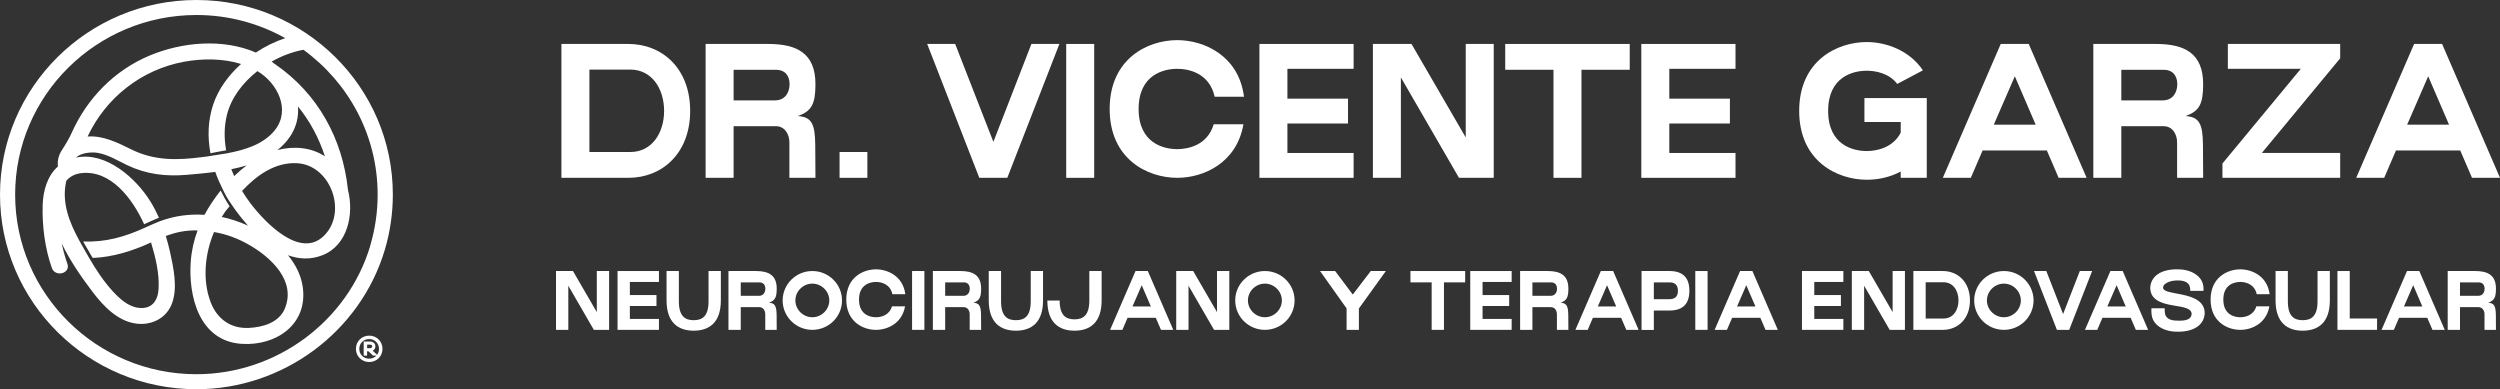 <svg xmlns="http://www.w3.org/2000/svg" width="334" height="52" viewBox="0 0 334 52" fill="none"><rect x="0" y="0" width="334" height="52" fill="#333333" stroke="none"/><path d="M21.434 29.526C21.434 29.513 21.427 29.506 21.434 29.526Z" fill="white"></path><path d="M26.241 0C11.772 0 0 11.664 0 26C0 40.336 11.772 52 26.241 52C37.8 52 48.149 44.339 51.415 33.363C52.122 30.982 52.483 28.501 52.483 25.993C52.49 11.664 40.718 0 26.241 0ZM49.478 32.801C46.467 42.93 36.912 49.995 26.241 49.995C12.887 49.995 2.023 39.232 2.023 26C2.023 12.768 12.887 2.005 26.241 2.005C30.548 2.005 34.595 3.129 38.107 5.094C36.758 5.544 35.416 6.199 34.181 7.019C29.774 5.114 24.332 5.61 20.005 7.416C15.291 9.388 11.652 13.126 9.602 17.697C9.221 18.544 8.74 19.331 8.24 20.105C7.839 20.727 7.645 21.462 7.739 22.242C6.323 23.493 5.769 25.457 5.702 27.356C5.609 30.108 6.003 33.218 6.931 35.805C7.392 37.088 9.468 36.532 9.001 35.236C8.761 34.574 8.48 33.608 8.24 32.517C9.388 34.898 10.951 37.134 12.406 39.046C13.835 40.919 15.732 42.91 18.202 43.234C20.265 43.505 22.262 42.506 22.983 40.522C23.751 38.405 23.19 35.844 22.729 33.721C22.569 32.986 22.375 32.252 22.148 31.531C23.491 31.028 24.806 30.744 26.395 30.783C25.908 32.113 25.587 33.496 25.487 34.925C25.14 39.595 26.622 45.589 32.311 45.94C36.952 46.224 41.118 43.307 40.457 38.398C40.244 36.81 39.516 35.361 38.474 34.098C39.923 34.627 41.472 34.72 43.061 34.104C46.407 32.808 47.335 28.699 46.487 25.358C45.772 18.557 42.494 12.53 36.765 8.581C36.731 8.561 36.705 8.548 36.671 8.528C36.544 8.422 36.417 8.323 36.291 8.223C37.653 7.456 39.115 6.913 40.537 6.649C46.547 11.022 50.453 18.061 50.453 26C50.453 28.316 50.119 30.605 49.465 32.801H49.478ZM39.803 14.217C41.412 16.189 42.614 18.451 43.402 20.879C41.532 19.662 39.249 19.49 37.072 20.046C37.693 19.55 38.24 18.981 38.708 18.306C39.603 17.009 39.916 15.6 39.81 14.217H39.803ZM21.434 29.526C20.806 29.797 20.299 29.976 19.678 30.274C19.638 30.294 19.517 30.347 19.451 30.38C19.451 30.366 19.437 30.353 19.451 30.38C16.733 31.63 14.116 32.391 11.111 32.258C11.204 32.411 11.271 32.576 11.371 32.728C11.518 32.953 11.705 33.297 11.805 33.469C11.972 33.754 12.026 33.873 12.152 34.084C12.346 34.402 12.319 34.349 12.393 34.462C15.064 34.356 17.695 33.535 20.179 32.391C20.773 34.343 21.307 36.546 21.187 38.59C21.1 40.184 20.272 41.349 18.503 41.124C17.087 40.952 15.952 39.873 15.03 38.874C13.809 37.538 12.8 35.983 11.879 34.409L10.643 32.232C9.288 29.758 8.193 27.072 8.847 24.22C8.847 24.201 8.847 24.174 8.854 24.154C9.335 23.599 9.989 23.228 10.87 23.129C14.783 22.686 17.688 26.496 19.257 29.963C19.277 29.95 19.291 29.943 19.317 29.93C19.951 29.632 20.593 29.354 21.234 29.083C20.9 28.335 20.526 27.614 20.098 26.92C18.182 23.817 14.156 20.218 10.176 21.051C10.81 20.396 12.233 20.284 13.054 20.423C14.47 20.668 15.711 21.455 16.987 22.064C19.558 23.294 22.162 23.599 24.993 23.354C26.168 23.248 27.45 23.142 28.759 22.963C29.026 23.724 29.346 24.465 29.707 25.186C29.727 25.219 29.734 25.226 29.727 25.219C30.047 25.921 30.395 26.556 30.875 27.224C30.875 27.23 30.862 27.237 30.875 27.224C31.062 27.502 31.249 27.78 31.443 28.051C31.937 28.726 32.505 29.447 33.132 30.148C31.964 29.612 30.769 29.222 29.62 28.984C29.794 28.706 29.967 28.441 30.154 28.183C30.294 27.991 30.522 27.76 30.675 27.561C30.234 26.9 29.814 26.145 29.48 25.451C28.725 26.404 27.884 27.628 27.323 28.699C25.253 28.573 23.344 28.832 21.421 29.533C21.427 29.553 21.421 29.546 21.421 29.533L21.434 29.526ZM30.909 22.606C31.597 22.467 32.284 22.302 32.945 22.097C32.371 22.54 31.817 23.016 31.283 23.526C31.149 23.221 31.022 22.917 30.902 22.606H30.909ZM28.599 31.002C30.234 31.279 31.75 31.835 33.273 32.708C36.197 34.376 39.596 37.525 38.053 41.223C37.272 43.102 35.149 43.71 33.259 43.81C30.842 43.935 29.012 42.619 28.158 40.409C27.023 37.452 27.35 33.965 28.592 31.002H28.599ZM33.58 27.323C33.139 26.748 32.725 26.145 32.338 25.51C34.307 23.393 36.785 21.64 39.709 21.806C44.17 22.057 46.467 28.349 43.282 31.498C40.09 34.647 35.403 29.678 33.58 27.317V27.323ZM36.698 17.419C35.169 19.305 32.678 20.046 30.288 20.489C29.947 20.542 30.021 20.522 29.86 20.555C29.754 20.582 29.707 20.582 29.079 20.681C28.892 20.714 28.892 20.721 28.565 20.754C28.565 20.754 28.165 20.826 28.171 20.826C28.098 20.84 28.018 20.846 27.944 20.86C27.664 20.919 27.644 20.906 27.357 20.945C27.31 20.945 27.27 20.959 26.989 20.992C23.731 21.415 20.653 21.501 17.554 19.966C15.718 19.06 13.768 18.087 11.705 18.24C14.122 13.079 18.883 9.289 24.619 8.243C27.036 7.807 29.78 7.787 32.204 8.548C30.522 10.063 29.186 11.895 28.505 13.9C27.771 16.05 27.71 18.299 28.118 20.482C28.338 20.43 28.558 20.383 28.779 20.343C29.059 20.297 29.346 20.238 29.627 20.185C29.76 20.158 29.887 20.132 30.021 20.112C30.087 20.105 30.154 20.099 30.214 20.092C29.934 18.524 29.927 16.916 30.321 15.335C30.889 13.059 32.431 11.042 34.388 9.5C34.401 9.5 34.408 9.513 34.421 9.52C37.072 11.101 38.895 14.7 36.698 17.419Z" fill="white"></path><path d="M47.548 46.608C47.548 45.609 48.323 44.842 49.325 44.842C50.326 44.842 51.101 45.609 51.101 46.608C51.101 47.607 50.319 48.368 49.325 48.368C48.33 48.368 47.548 47.594 47.548 46.608ZM50.386 47.395C50.547 47.177 50.633 46.919 50.633 46.615C50.633 45.861 50.066 45.298 49.318 45.298C48.57 45.298 48.002 45.867 48.002 46.615C48.002 47.362 48.57 47.918 49.318 47.918C49.712 47.918 50.052 47.766 50.293 47.508H49.839L49.224 46.932H49.044V47.508H48.59V45.629H49.405C49.859 45.629 50.153 45.887 50.153 46.277C50.153 46.535 50.012 46.74 49.792 46.853L50.373 47.395H50.386ZM49.051 46.033V46.522H49.405C49.592 46.522 49.719 46.416 49.719 46.277C49.719 46.138 49.605 46.039 49.411 46.039H49.051V46.033Z" fill="white"></path><path d="M75.006 5.872H83.954C88.441 5.872 92.206 9.117 92.206 14.815C92.206 20.512 88.441 23.757 83.954 23.757H75.006V5.872ZM78.745 20.308H84.212C87.1 20.308 88.725 17.753 88.725 14.815C88.725 11.876 87.1 9.296 84.212 9.296H78.745V20.308Z" fill="white"></path><path d="M94.271 5.872H102.626C106.443 5.872 108.944 7.099 108.944 11.238C108.944 13.921 108.428 14.84 106.597 15.505C108.377 15.632 108.892 16.45 108.918 19.363L108.944 23.757H105.463V19.03C105.463 17.957 104.87 16.859 103.658 16.859H98.01V23.757H94.271V5.872ZM98.01 13.409H103.554C104.844 13.409 105.488 12.413 105.488 11.238C105.488 10.114 104.87 9.321 103.683 9.321H98.01V13.409Z" fill="white"></path><path d="M112.166 23.757V20.308H115.879V23.757H112.166Z" fill="white"></path><path d="M141.536 5.872L134.574 23.757H130.835L123.872 5.872H127.611L132.717 18.954L137.797 5.872H141.536Z" fill="white"></path><path d="M142.446 23.757V5.872H146.185V23.757H142.446Z" fill="white"></path><path d="M148.251 14.559C148.251 7.84 153.331 5.361 157.277 5.361C160.861 5.361 165.503 7.431 166.199 12.924H162.28C161.583 9.781 158.85 9.194 157.277 9.194C155.497 9.194 152.119 9.96 152.119 14.559C152.119 19.158 155.497 19.925 157.277 19.925C158.772 19.925 161.325 19.388 162.151 16.603H166.122C165.219 21.815 160.758 23.757 157.277 23.757C153.331 23.757 148.251 21.279 148.251 14.559Z" fill="white"></path><path d="M171.998 16.501V20.436H180.843V23.757H168.259V5.872H180.843V9.194H171.998V13.18H180.095V16.501H171.998Z" fill="white"></path><path d="M195.823 18.366V5.872H199.562V23.757H194.92L187.158 10.343V23.757H183.419V5.872H188.576L195.823 18.366Z" fill="white"></path><path d="M207.545 9.321H201.098V5.872H217.731V9.321H211.284V23.757H207.545V9.321Z" fill="white"></path><path d="M223.019 16.501V20.436H231.864V23.757H219.279V5.872H231.864V9.194H223.019V13.18H231.116V16.501H223.019Z" fill="white"></path><path d="M240.371 14.815C240.371 8.095 245.451 5.617 249.396 5.617C252.001 5.617 255.121 6.741 256.9 9.398L253.471 11.212C252.362 9.756 250.531 9.449 249.396 9.449C247.617 9.449 244.239 10.216 244.239 14.815C244.239 19.414 247.617 20.18 249.396 20.18C250.711 20.18 252.903 19.746 253.935 17.727V16.297H249.087V13.103H257.416V23.757H253.935V22.914C252.465 23.706 250.866 24.013 249.396 24.013C245.451 24.013 240.371 21.534 240.371 14.815Z" fill="white"></path><path d="M269.181 10.19L266.37 16.654H271.966L269.181 10.19ZM275.034 23.757L273.461 20.104H264.874L263.301 23.757H259.562L267.298 5.872H271.037L278.774 23.757H275.034Z" fill="white"></path><path d="M279.668 5.872H288.023C291.84 5.872 294.341 7.099 294.341 11.238C294.341 13.921 293.826 14.84 291.995 15.505C293.774 15.632 294.29 16.45 294.316 19.363L294.341 23.757H290.86V19.03C290.86 17.957 290.267 16.859 289.055 16.859H283.408V23.757H279.668V5.872ZM283.408 13.409H288.952C290.241 13.409 290.886 12.413 290.886 11.238C290.886 10.114 290.267 9.321 289.081 9.321H283.408V13.409Z" fill="white"></path><path d="M297.641 5.872H312.649V7.788L302.179 20.436H312.649V23.757H296.919V21.841L307.388 9.194H297.641V5.872Z" fill="white"></path><path d="M324.407 10.19L321.596 16.654H327.192L324.407 10.19ZM330.261 23.757L328.688 20.104H320.101L318.528 23.757H314.788L322.525 5.872H326.264L334 23.757H330.261Z" fill="white"></path><path d="M79.733 41.699V36.209H81.376V44.068H79.337L75.926 38.173V44.068H74.283V36.209H76.549L79.733 41.699Z" fill="white"></path><path d="M84.148 40.879V42.608H88.034V44.068H82.505V36.209H88.034V37.668H84.148V39.42H87.706V40.879H84.148Z" fill="white"></path><path d="M92.679 44.18C90.605 44.18 89.053 43.091 89.053 40.138V36.209H90.696V40.251C90.696 42.271 91.546 42.777 92.679 42.777C93.812 42.777 94.662 42.271 94.662 40.251V36.209H96.305V40.138C96.305 43.091 94.753 44.18 92.679 44.18Z" fill="white"></path><path d="M97.322 36.209H100.993C102.67 36.209 103.769 36.748 103.769 38.566C103.769 39.745 103.543 40.15 102.738 40.441C103.52 40.498 103.747 40.857 103.758 42.137L103.769 44.068H102.24V41.991C102.24 41.519 101.979 41.036 101.446 41.036H98.965V44.068H97.322V36.209ZM98.965 39.521H101.401C101.968 39.521 102.251 39.083 102.251 38.566C102.251 38.072 101.979 37.724 101.458 37.724H98.965V39.521Z" fill="white"></path><path d="M104.562 40.138C104.562 37.971 106.341 36.209 108.528 36.209C110.715 36.209 112.494 37.971 112.494 40.138C112.494 42.305 110.715 44.068 108.528 44.068C106.341 44.068 104.562 42.305 104.562 40.138ZM106.262 40.138C106.262 41.362 107.293 42.384 108.528 42.384C109.763 42.384 110.794 41.362 110.794 40.138C110.794 38.914 109.763 37.893 108.528 37.893C107.293 37.893 106.262 38.914 106.262 40.138Z" fill="white"></path><path d="M113.063 40.026C113.063 37.073 115.295 35.984 117.029 35.984C118.604 35.984 120.643 36.894 120.949 39.307H119.227C118.921 37.926 117.72 37.668 117.029 37.668C116.247 37.668 114.763 38.005 114.763 40.026C114.763 42.047 116.247 42.384 117.029 42.384C117.686 42.384 118.808 42.148 119.17 40.924H120.915C120.519 43.214 118.559 44.068 117.029 44.068C115.295 44.068 113.063 42.979 113.063 40.026Z" fill="white"></path><path d="M121.854 44.068V36.209H123.497V44.068H121.854Z" fill="white"></path><path d="M124.632 36.209H128.303C129.98 36.209 131.079 36.748 131.079 38.566C131.079 39.745 130.853 40.15 130.048 40.441C130.83 40.498 131.057 40.857 131.068 42.137L131.079 44.068H129.55V41.991C129.55 41.519 129.289 41.036 128.756 41.036H126.275V44.068H124.632V36.209ZM126.275 39.521H128.711C129.278 39.521 129.561 39.083 129.561 38.566C129.561 38.072 129.289 37.724 128.768 37.724H126.275V39.521Z" fill="white"></path><path d="M135.724 44.18C133.651 44.18 132.098 43.091 132.098 40.138V36.209H133.742V40.251C133.742 42.271 134.591 42.777 135.724 42.777C136.858 42.777 137.707 42.271 137.707 40.251V36.209H139.35V40.138C139.35 43.091 137.798 44.18 135.724 44.18Z" fill="white"></path><path d="M143.551 44.18C141.478 44.18 139.925 43.091 139.925 40.138V40.15H141.568C141.568 42.148 142.418 42.664 143.551 42.664C144.684 42.664 145.534 42.159 145.534 40.138V36.209H147.177V40.138C147.177 43.091 145.625 44.18 143.551 44.18Z" fill="white"></path><path d="M152.534 38.106L151.299 40.947H153.758L152.534 38.106ZM155.107 44.068L154.415 42.462H150.642L149.951 44.068H148.308L151.707 36.209H153.35L156.75 44.068H155.107Z" fill="white"></path><path d="M162.593 41.699V36.209H164.236V44.068H162.196L158.786 38.173V44.068H157.143V36.209H159.409L162.593 41.699Z" fill="white"></path><path d="M165.025 40.138C165.025 37.971 166.804 36.209 168.991 36.209C171.177 36.209 172.956 37.971 172.956 40.138C172.956 42.305 171.177 44.068 168.991 44.068C166.804 44.068 165.025 42.305 165.025 40.138ZM166.724 40.138C166.724 41.362 167.755 42.384 168.991 42.384C170.226 42.384 171.257 41.362 171.257 40.138C171.257 38.914 170.226 37.893 168.991 37.893C167.755 37.893 166.724 38.914 166.724 40.138Z" fill="white"></path><path d="M185.152 36.209L181.548 41.216V44.068H179.905V41.205L176.358 36.209H178.375L180.732 39.352L183.135 36.209H185.152Z" fill="white"></path><path d="M191.27 37.724H188.437V36.209H195.746V37.724H192.913V44.068H191.27V37.724Z" fill="white"></path><path d="M198.069 40.879V42.608H201.956V44.068H196.426V36.209H201.956V37.668H198.069V39.42H201.627V40.879H198.069Z" fill="white"></path><path d="M203.087 36.209H206.759C208.436 36.209 209.535 36.748 209.535 38.566C209.535 39.745 209.308 40.15 208.504 40.441C209.286 40.498 209.512 40.857 209.524 42.137L209.535 44.068H208.005V41.991C208.005 41.519 207.745 41.036 207.212 41.036H204.73V44.068H203.087V36.209ZM204.73 39.521H207.167C207.733 39.521 208.016 39.083 208.016 38.566C208.016 38.072 207.745 37.724 207.223 37.724H204.73V39.521Z" fill="white"></path><path d="M214.701 38.106L213.466 40.947H215.925L214.701 38.106ZM217.273 44.068L216.582 42.462H212.809L212.118 44.068H210.475L213.874 36.209H215.517L218.917 44.068H217.273Z" fill="white"></path><path d="M220.953 37.724V39.97H223.038C223.797 39.97 224.171 39.599 224.171 38.847C224.171 38.095 223.797 37.724 223.038 37.724H220.953ZM219.31 44.079V36.209H223.038C224.817 36.209 225.7 37.084 225.7 38.847C225.7 40.61 224.817 41.486 223.038 41.486H220.953V44.079H219.31Z" fill="white"></path><path d="M226.491 44.068V36.209H228.134V44.068H226.491Z" fill="white"></path><path d="M233.303 38.106L232.068 40.947H234.526L233.303 38.106ZM235.875 44.068L235.184 42.462H231.41L230.719 44.068H229.076L232.475 36.209H234.119L237.518 44.068H235.875Z" fill="white"></path><path d="M242.387 40.879V42.608H246.273V44.068H240.744V36.209H246.273V37.668H242.387V39.42H245.945V40.879H242.387Z" fill="white"></path><path d="M252.856 41.699V36.209H254.499V44.068H252.459L249.048 38.173V44.068H247.405V36.209H249.672L252.856 41.699Z" fill="white"></path><path d="M255.627 36.209H259.559C261.531 36.209 263.185 37.635 263.185 40.138C263.185 42.642 261.531 44.068 259.559 44.068H255.627V36.209ZM257.27 42.552H259.672C260.942 42.552 261.655 41.429 261.655 40.138C261.655 38.847 260.942 37.713 259.672 37.713H257.27V42.552Z" fill="white"></path><path d="M263.752 40.138C263.752 37.971 265.531 36.209 267.718 36.209C269.905 36.209 271.684 37.971 271.684 40.138C271.684 42.305 269.905 44.068 267.718 44.068C265.531 44.068 263.752 42.305 263.752 40.138ZM265.452 40.138C265.452 41.362 266.483 42.384 267.718 42.384C268.953 42.384 269.985 41.362 269.985 40.138C269.985 38.914 268.953 37.893 267.718 37.893C266.483 37.893 265.452 38.914 265.452 40.138Z" fill="white"></path><path d="M279.506 36.209L276.446 44.068H274.803L271.744 36.209H273.387L275.63 41.957L277.863 36.209H279.506Z" fill="white"></path><path d="M282.777 38.106L281.542 40.947H284.001L282.777 38.106ZM285.349 44.068L284.658 42.462H280.885L280.194 44.068H278.551L281.95 36.209H283.593L286.992 44.068H285.349Z" fill="white"></path><path d="M292.802 41.957C292.802 40.486 288.949 41.306 287.635 39.622C287.386 39.296 287.272 38.847 287.272 38.454C287.329 36.995 288.587 35.939 290.955 35.984C292.043 35.984 292.938 36.299 293.538 36.793C294.139 37.287 294.445 37.926 294.388 38.858H292.621C292.621 38.185 292.417 37.904 292.111 37.713C291.805 37.534 291.408 37.466 291 37.466C290.626 37.466 290.184 37.5 289.799 37.646C289.414 37.792 288.983 38.016 288.983 38.465C289.051 38.971 290.116 39.072 291.499 39.352C293.278 39.712 294.547 40.374 294.547 41.845C294.49 43.304 293.233 44.36 290.864 44.315C289.776 44.315 288.881 44 288.281 43.506C287.975 43.259 287.76 42.967 287.612 42.631C287.465 42.305 287.397 41.822 287.431 41.182H289.199C289.199 41.688 289.244 42.024 289.346 42.193C289.437 42.361 289.561 42.485 289.709 42.575C290.014 42.765 290.411 42.833 290.819 42.833C292.111 42.911 292.768 42.619 292.802 41.957Z" fill="white"></path><path d="M295.336 40.026C295.336 37.073 297.569 35.984 299.302 35.984C300.877 35.984 302.917 36.894 303.223 39.307H301.501C301.195 37.926 299.994 37.668 299.302 37.668C298.521 37.668 297.036 38.005 297.036 40.026C297.036 42.047 298.521 42.384 299.302 42.384C299.96 42.384 301.081 42.148 301.444 40.924H303.189C302.792 43.214 300.832 44.068 299.302 44.068C297.569 44.068 295.336 42.979 295.336 40.026Z" fill="white"></path><path d="M307.641 44.18C305.567 44.18 304.015 43.091 304.015 40.138V36.209H305.658V40.251C305.658 42.271 306.508 42.777 307.641 42.777C308.774 42.777 309.624 42.271 309.624 40.251V36.209H311.267V40.138C311.267 43.091 309.714 44.18 307.641 44.18Z" fill="white"></path><path d="M317.575 42.552V44.068H312.283V36.209H313.926V42.552H317.575Z" fill="white"></path><path d="M322.403 38.106L321.168 40.947H323.627L322.403 38.106ZM324.976 44.068L324.284 42.462H320.511L319.82 44.068H318.177L321.576 36.209H323.219L326.619 44.068H324.976Z" fill="white"></path><path d="M327.012 36.209H330.683C332.36 36.209 333.459 36.748 333.459 38.566C333.459 39.745 333.233 40.15 332.428 40.441C333.21 40.498 333.437 40.857 333.448 42.137L333.459 44.068H331.93V41.991C331.93 41.519 331.669 41.036 331.136 41.036H328.655V44.068H327.012V36.209ZM328.655 39.521H331.091C331.658 39.521 331.941 39.083 331.941 38.566C331.941 38.072 331.669 37.724 331.148 37.724H328.655V39.521Z" fill="white"></path></svg>